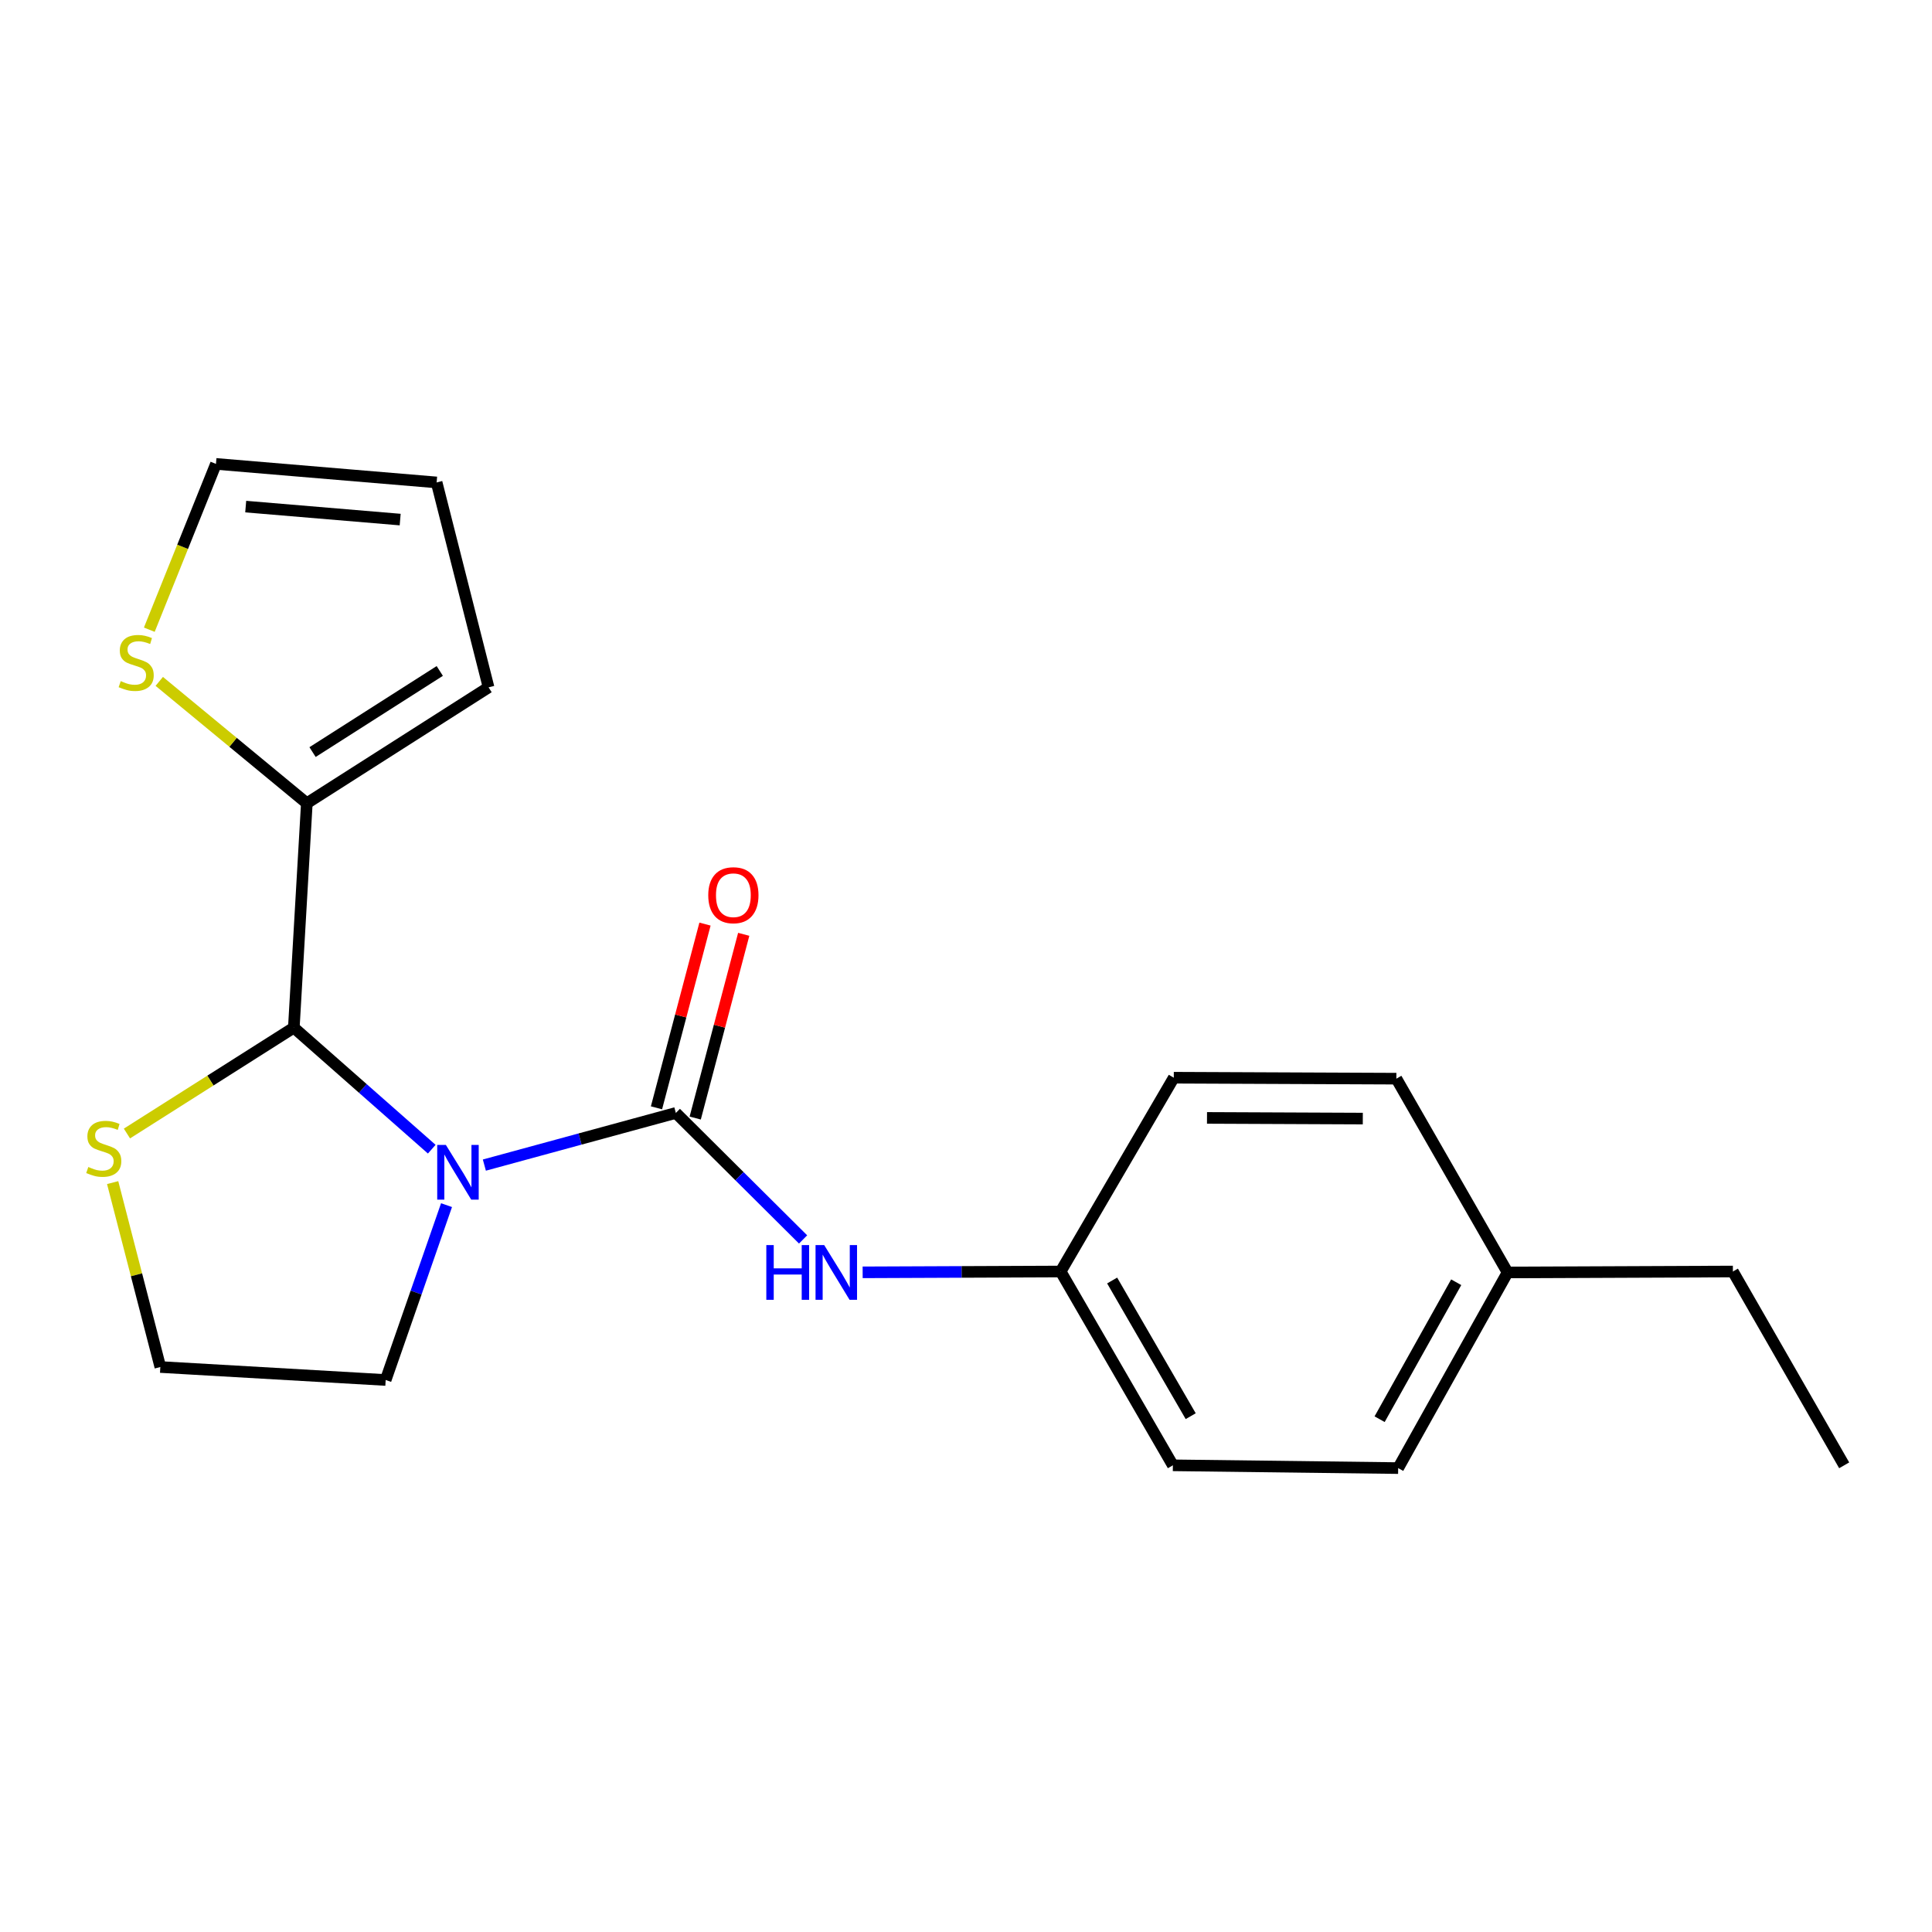 <?xml version='1.0' encoding='iso-8859-1'?>
<svg version='1.1' baseProfile='full'
              xmlns='http://www.w3.org/2000/svg'
                      xmlns:rdkit='http://www.rdkit.org/xml'
                      xmlns:xlink='http://www.w3.org/1999/xlink'
                  xml:space='preserve'
width='1000px' height='1000px' viewBox='0 0 1000 1000'>
<!-- END OF HEADER -->
<rect style='opacity:1.0;fill:#FFFFFF;stroke:none' width='1000' height='1000' x='0' y='0'> </rect>
<path class='bond-0' d='M 250.705,603.052 L 300.262,589.553' style='fill:none;fill-rule:evenodd;stroke:#0000FF;stroke-width:6px;stroke-linecap:butt;stroke-linejoin:miter;stroke-opacity:1' />
<path class='bond-0' d='M 300.262,589.553 L 349.818,576.055' style='fill:none;fill-rule:evenodd;stroke:#000000;stroke-width:6px;stroke-linecap:butt;stroke-linejoin:miter;stroke-opacity:1' />
<path class='bond-1' d='M 223.472,594.814 L 187.779,563.36' style='fill:none;fill-rule:evenodd;stroke:#0000FF;stroke-width:6px;stroke-linecap:butt;stroke-linejoin:miter;stroke-opacity:1' />
<path class='bond-1' d='M 187.779,563.36 L 152.085,531.905' style='fill:none;fill-rule:evenodd;stroke:#000000;stroke-width:6px;stroke-linecap:butt;stroke-linejoin:miter;stroke-opacity:1' />
<path class='bond-10' d='M 231.124,623.779 L 215.372,669.032' style='fill:none;fill-rule:evenodd;stroke:#0000FF;stroke-width:6px;stroke-linecap:butt;stroke-linejoin:miter;stroke-opacity:1' />
<path class='bond-10' d='M 215.372,669.032 L 199.621,714.284' style='fill:none;fill-rule:evenodd;stroke:#000000;stroke-width:6px;stroke-linecap:butt;stroke-linejoin:miter;stroke-opacity:1' />
<path class='bond-3' d='M 349.818,576.055 L 382.747,608.792' style='fill:none;fill-rule:evenodd;stroke:#000000;stroke-width:6px;stroke-linecap:butt;stroke-linejoin:miter;stroke-opacity:1' />
<path class='bond-3' d='M 382.747,608.792 L 415.676,641.529' style='fill:none;fill-rule:evenodd;stroke:#0000FF;stroke-width:6px;stroke-linecap:butt;stroke-linejoin:miter;stroke-opacity:1' />
<path class='bond-6' d='M 359.841,578.701 L 372.395,531.152' style='fill:none;fill-rule:evenodd;stroke:#000000;stroke-width:6px;stroke-linecap:butt;stroke-linejoin:miter;stroke-opacity:1' />
<path class='bond-6' d='M 372.395,531.152 L 384.948,483.602' style='fill:none;fill-rule:evenodd;stroke:#FF0000;stroke-width:6px;stroke-linecap:butt;stroke-linejoin:miter;stroke-opacity:1' />
<path class='bond-6' d='M 339.795,573.408 L 352.349,525.859' style='fill:none;fill-rule:evenodd;stroke:#000000;stroke-width:6px;stroke-linecap:butt;stroke-linejoin:miter;stroke-opacity:1' />
<path class='bond-6' d='M 352.349,525.859 L 364.903,478.31' style='fill:none;fill-rule:evenodd;stroke:#FF0000;stroke-width:6px;stroke-linecap:butt;stroke-linejoin:miter;stroke-opacity:1' />
<path class='bond-2' d='M 152.085,531.905 L 158.812,415.756' style='fill:none;fill-rule:evenodd;stroke:#000000;stroke-width:6px;stroke-linecap:butt;stroke-linejoin:miter;stroke-opacity:1' />
<path class='bond-4' d='M 152.085,531.905 L 108.893,559.304' style='fill:none;fill-rule:evenodd;stroke:#000000;stroke-width:6px;stroke-linecap:butt;stroke-linejoin:miter;stroke-opacity:1' />
<path class='bond-4' d='M 108.893,559.304 L 65.701,586.703' style='fill:none;fill-rule:evenodd;stroke:#CCCC00;stroke-width:6px;stroke-linecap:butt;stroke-linejoin:miter;stroke-opacity:1' />
<path class='bond-5' d='M 158.812,415.756 L 120.623,384.221' style='fill:none;fill-rule:evenodd;stroke:#000000;stroke-width:6px;stroke-linecap:butt;stroke-linejoin:miter;stroke-opacity:1' />
<path class='bond-5' d='M 120.623,384.221 L 82.434,352.686' style='fill:none;fill-rule:evenodd;stroke:#CCCC00;stroke-width:6px;stroke-linecap:butt;stroke-linejoin:miter;stroke-opacity:1' />
<path class='bond-7' d='M 158.812,415.756 L 252.881,355.769' style='fill:none;fill-rule:evenodd;stroke:#000000;stroke-width:6px;stroke-linecap:butt;stroke-linejoin:miter;stroke-opacity:1' />
<path class='bond-7' d='M 161.775,389.277 L 227.623,347.286' style='fill:none;fill-rule:evenodd;stroke:#000000;stroke-width:6px;stroke-linecap:butt;stroke-linejoin:miter;stroke-opacity:1' />
<path class='bond-11' d='M 446.507,658.56 L 497.749,658.347' style='fill:none;fill-rule:evenodd;stroke:#0000FF;stroke-width:6px;stroke-linecap:butt;stroke-linejoin:miter;stroke-opacity:1' />
<path class='bond-11' d='M 497.749,658.347 L 548.99,658.133' style='fill:none;fill-rule:evenodd;stroke:#000000;stroke-width:6px;stroke-linecap:butt;stroke-linejoin:miter;stroke-opacity:1' />
<path class='bond-20' d='M 58.311,612.115 L 70.649,659.842' style='fill:none;fill-rule:evenodd;stroke:#CCCC00;stroke-width:6px;stroke-linecap:butt;stroke-linejoin:miter;stroke-opacity:1' />
<path class='bond-20' d='M 70.649,659.842 L 82.988,707.569' style='fill:none;fill-rule:evenodd;stroke:#000000;stroke-width:6px;stroke-linecap:butt;stroke-linejoin:miter;stroke-opacity:1' />
<path class='bond-8' d='M 77.28,325.935 L 94.531,283.025' style='fill:none;fill-rule:evenodd;stroke:#CCCC00;stroke-width:6px;stroke-linecap:butt;stroke-linejoin:miter;stroke-opacity:1' />
<path class='bond-8' d='M 94.531,283.025 L 111.783,240.115' style='fill:none;fill-rule:evenodd;stroke:#000000;stroke-width:6px;stroke-linecap:butt;stroke-linejoin:miter;stroke-opacity:1' />
<path class='bond-9' d='M 252.881,355.769 L 225.997,249.71' style='fill:none;fill-rule:evenodd;stroke:#000000;stroke-width:6px;stroke-linecap:butt;stroke-linejoin:miter;stroke-opacity:1' />
<path class='bond-21' d='M 111.783,240.115 L 225.997,249.71' style='fill:none;fill-rule:evenodd;stroke:#000000;stroke-width:6px;stroke-linecap:butt;stroke-linejoin:miter;stroke-opacity:1' />
<path class='bond-21' d='M 127.18,262.214 L 207.13,268.931' style='fill:none;fill-rule:evenodd;stroke:#000000;stroke-width:6px;stroke-linecap:butt;stroke-linejoin:miter;stroke-opacity:1' />
<path class='bond-12' d='M 199.621,714.284 L 82.988,707.569' style='fill:none;fill-rule:evenodd;stroke:#000000;stroke-width:6px;stroke-linecap:butt;stroke-linejoin:miter;stroke-opacity:1' />
<path class='bond-14' d='M 548.99,658.133 L 607.549,557.821' style='fill:none;fill-rule:evenodd;stroke:#000000;stroke-width:6px;stroke-linecap:butt;stroke-linejoin:miter;stroke-opacity:1' />
<path class='bond-15' d='M 548.99,658.133 L 607.076,758.445' style='fill:none;fill-rule:evenodd;stroke:#000000;stroke-width:6px;stroke-linecap:butt;stroke-linejoin:miter;stroke-opacity:1' />
<path class='bond-15' d='M 575.645,662.791 L 616.305,733.009' style='fill:none;fill-rule:evenodd;stroke:#000000;stroke-width:6px;stroke-linecap:butt;stroke-linejoin:miter;stroke-opacity:1' />
<path class='bond-13' d='M 780.321,658.617 L 723.687,759.885' style='fill:none;fill-rule:evenodd;stroke:#000000;stroke-width:6px;stroke-linecap:butt;stroke-linejoin:miter;stroke-opacity:1' />
<path class='bond-13' d='M 753.731,663.687 L 714.087,734.575' style='fill:none;fill-rule:evenodd;stroke:#000000;stroke-width:6px;stroke-linecap:butt;stroke-linejoin:miter;stroke-opacity:1' />
<path class='bond-18' d='M 780.321,658.617 L 896.943,658.133' style='fill:none;fill-rule:evenodd;stroke:#000000;stroke-width:6px;stroke-linecap:butt;stroke-linejoin:miter;stroke-opacity:1' />
<path class='bond-22' d='M 780.321,658.617 L 722.754,558.317' style='fill:none;fill-rule:evenodd;stroke:#000000;stroke-width:6px;stroke-linecap:butt;stroke-linejoin:miter;stroke-opacity:1' />
<path class='bond-17' d='M 607.549,557.821 L 722.754,558.317' style='fill:none;fill-rule:evenodd;stroke:#000000;stroke-width:6px;stroke-linecap:butt;stroke-linejoin:miter;stroke-opacity:1' />
<path class='bond-17' d='M 624.74,578.628 L 705.384,578.975' style='fill:none;fill-rule:evenodd;stroke:#000000;stroke-width:6px;stroke-linecap:butt;stroke-linejoin:miter;stroke-opacity:1' />
<path class='bond-16' d='M 607.076,758.445 L 723.687,759.885' style='fill:none;fill-rule:evenodd;stroke:#000000;stroke-width:6px;stroke-linecap:butt;stroke-linejoin:miter;stroke-opacity:1' />
<path class='bond-19' d='M 896.943,658.133 L 954.545,758.445' style='fill:none;fill-rule:evenodd;stroke:#000000;stroke-width:6px;stroke-linecap:butt;stroke-linejoin:miter;stroke-opacity:1' />
<path  class='atom-0' d='M 230.783 592.614
L 240.063 607.614
Q 240.983 609.094, 242.463 611.774
Q 243.943 614.454, 244.023 614.614
L 244.023 592.614
L 247.783 592.614
L 247.783 620.934
L 243.903 620.934
L 233.943 604.534
Q 232.783 602.614, 231.543 600.414
Q 230.343 598.214, 229.983 597.534
L 229.983 620.934
L 226.303 620.934
L 226.303 592.614
L 230.783 592.614
' fill='#0000FF'/>
<path  class='atom-4' d='M 396.644 644.457
L 400.484 644.457
L 400.484 656.497
L 414.964 656.497
L 414.964 644.457
L 418.804 644.457
L 418.804 672.777
L 414.964 672.777
L 414.964 659.697
L 400.484 659.697
L 400.484 672.777
L 396.644 672.777
L 396.644 644.457
' fill='#0000FF'/>
<path  class='atom-4' d='M 426.604 644.457
L 435.884 659.457
Q 436.804 660.937, 438.284 663.617
Q 439.764 666.297, 439.844 666.457
L 439.844 644.457
L 443.604 644.457
L 443.604 672.777
L 439.724 672.777
L 429.764 656.377
Q 428.604 654.457, 427.364 652.257
Q 426.164 650.057, 425.804 649.377
L 425.804 672.777
L 422.124 672.777
L 422.124 644.457
L 426.604 644.457
' fill='#0000FF'/>
<path  class='atom-5' d='M 45.708 604.031
Q 46.028 604.151, 47.348 604.711
Q 48.668 605.271, 50.108 605.631
Q 51.588 605.951, 53.028 605.951
Q 55.708 605.951, 57.268 604.671
Q 58.828 603.351, 58.828 601.071
Q 58.828 599.511, 58.028 598.551
Q 57.268 597.591, 56.068 597.071
Q 54.868 596.551, 52.868 595.951
Q 50.348 595.191, 48.828 594.471
Q 47.348 593.751, 46.268 592.231
Q 45.228 590.711, 45.228 588.151
Q 45.228 584.591, 47.628 582.391
Q 50.068 580.191, 54.868 580.191
Q 58.148 580.191, 61.868 581.751
L 60.948 584.831
Q 57.548 583.431, 54.988 583.431
Q 52.228 583.431, 50.708 584.591
Q 49.188 585.711, 49.228 587.671
Q 49.228 589.191, 49.988 590.111
Q 50.788 591.031, 51.908 591.551
Q 53.068 592.071, 54.988 592.671
Q 57.548 593.471, 59.068 594.271
Q 60.588 595.071, 61.668 596.711
Q 62.788 598.311, 62.788 601.071
Q 62.788 604.991, 60.148 607.111
Q 57.548 609.191, 53.188 609.191
Q 50.668 609.191, 48.748 608.631
Q 46.868 608.111, 44.628 607.191
L 45.708 604.031
' fill='#CCCC00'/>
<path  class='atom-6' d='M 62.49 352.543
Q 62.81 352.663, 64.13 353.223
Q 65.45 353.783, 66.89 354.143
Q 68.37 354.463, 69.81 354.463
Q 72.49 354.463, 74.05 353.183
Q 75.61 351.863, 75.61 349.583
Q 75.61 348.023, 74.81 347.063
Q 74.05 346.103, 72.85 345.583
Q 71.65 345.063, 69.65 344.463
Q 67.13 343.703, 65.61 342.983
Q 64.13 342.263, 63.05 340.743
Q 62.01 339.223, 62.01 336.663
Q 62.01 333.103, 64.41 330.903
Q 66.85 328.703, 71.65 328.703
Q 74.93 328.703, 78.65 330.263
L 77.73 333.343
Q 74.33 331.943, 71.77 331.943
Q 69.01 331.943, 67.49 333.103
Q 65.97 334.223, 66.01 336.183
Q 66.01 337.703, 66.77 338.623
Q 67.57 339.543, 68.69 340.063
Q 69.85 340.583, 71.77 341.183
Q 74.33 341.983, 75.85 342.783
Q 77.37 343.583, 78.45 345.223
Q 79.57 346.823, 79.57 349.583
Q 79.57 353.503, 76.93 355.623
Q 74.33 357.703, 69.97 357.703
Q 67.45 357.703, 65.53 357.143
Q 63.65 356.623, 61.41 355.703
L 62.49 352.543
' fill='#CCCC00'/>
<path  class='atom-7' d='M 366.592 463.36
Q 366.592 456.56, 369.952 452.76
Q 373.312 448.96, 379.592 448.96
Q 385.872 448.96, 389.232 452.76
Q 392.592 456.56, 392.592 463.36
Q 392.592 470.24, 389.192 474.16
Q 385.792 478.04, 379.592 478.04
Q 373.352 478.04, 369.952 474.16
Q 366.592 470.28, 366.592 463.36
M 379.592 474.84
Q 383.912 474.84, 386.232 471.96
Q 388.592 469.04, 388.592 463.36
Q 388.592 457.8, 386.232 455
Q 383.912 452.16, 379.592 452.16
Q 375.272 452.16, 372.912 454.96
Q 370.592 457.76, 370.592 463.36
Q 370.592 469.08, 372.912 471.96
Q 375.272 474.84, 379.592 474.84
' fill='#FF0000'/>
</svg>
